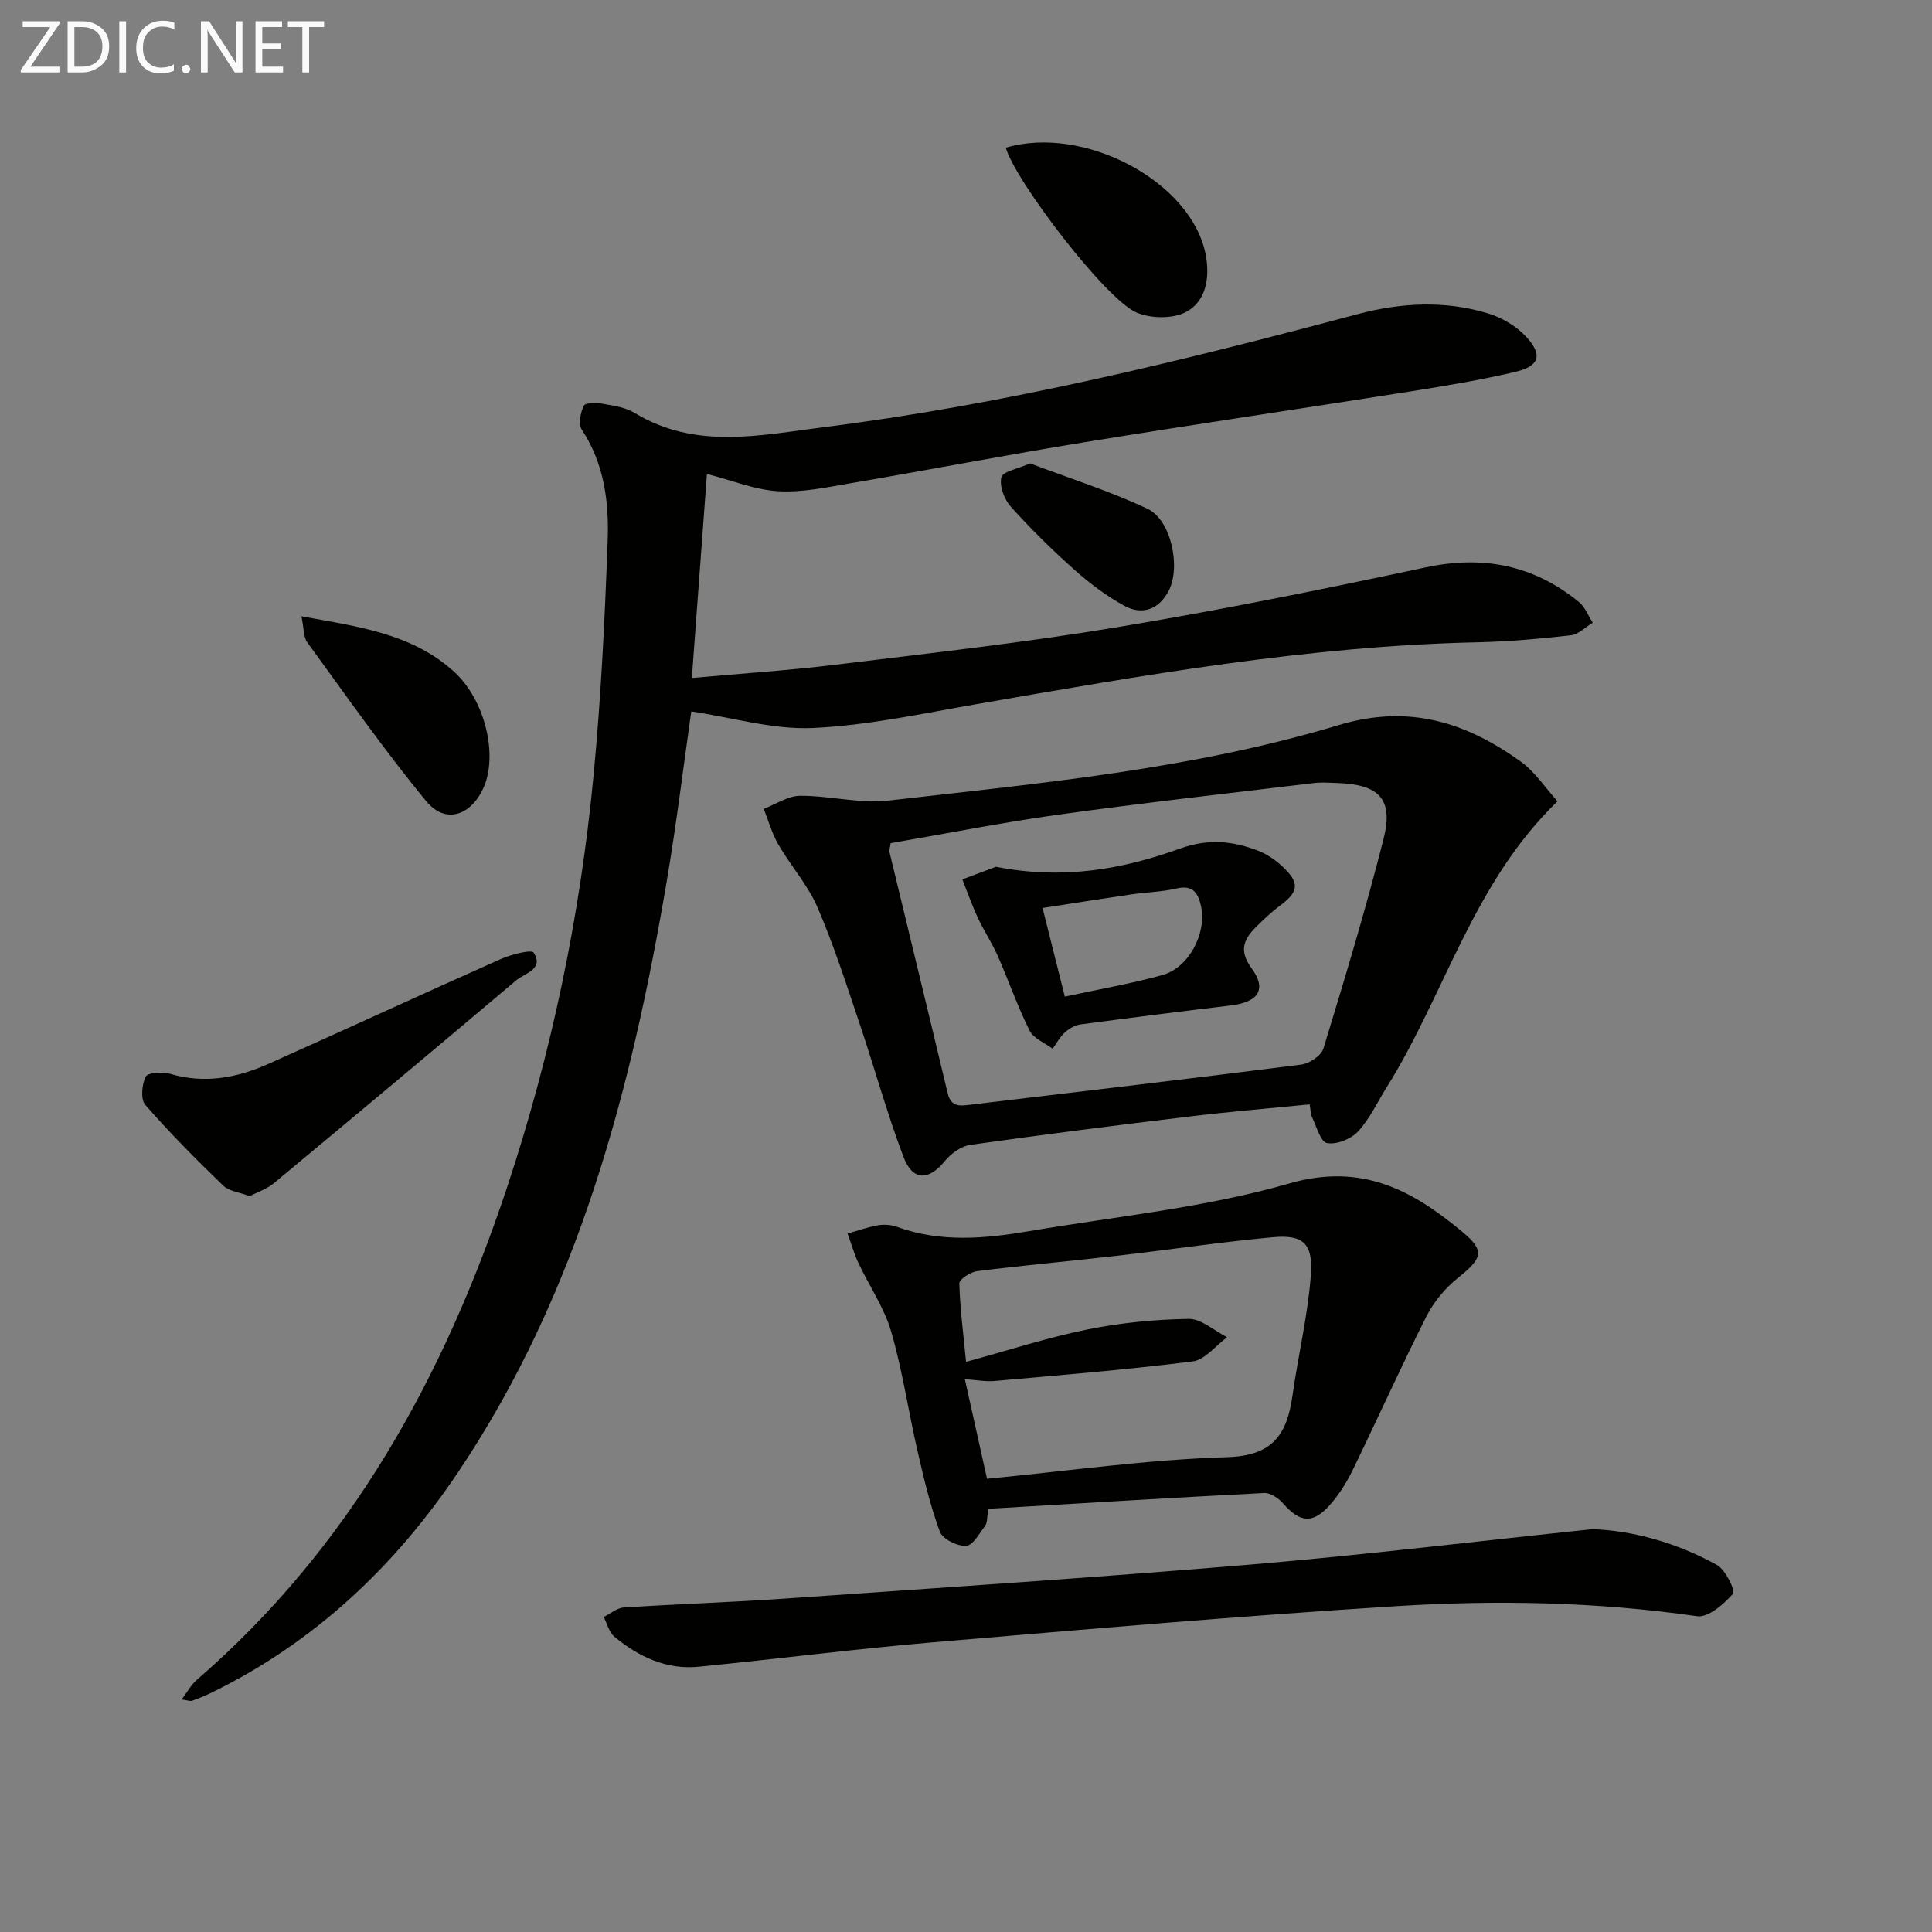<svg enable-background="new 0 0 400 400" viewBox="0 0 400 400" xmlns="http://www.w3.org/2000/svg"><rect x="0" y="0" width="400" height="400" fill="#808080" stroke="none"/><g fill="#010100"><path d="m143.12 147.29c-1.57 10.98-3.04 23.15-5.09 35.23-7.33 43.16-18.29 85.1-43.06 122.1-13.1 19.57-29.74 35.33-51.08 45.78-1.34.65-2.72 1.22-4.13 1.72-.4.14-.93-.1-2.15-.27 1.21-1.6 1.97-3.05 3.12-4.04 31.8-27.51 51.24-62.78 64.29-102.1 9.19-27.69 15.09-56.08 17.86-85.07 1.55-16.19 2.34-32.48 2.93-48.74.29-7.97-.71-15.91-5.36-22.95-.75-1.13-.27-3.52.42-4.96.3-.63 2.59-.63 3.88-.4 2.27.4 4.75.74 6.66 1.91 12.6 7.67 26.03 4.59 39.18 2.94 37.45-4.71 74.03-13.68 110.45-23.39 8.85-2.36 18.09-2.91 27.05-.16 2.87.88 5.85 2.63 7.87 4.81 3.52 3.81 2.77 6.12-2.29 7.31-7.1 1.66-14.32 2.87-21.52 4.01-22.45 3.55-44.94 6.85-67.37 10.5-16.2 2.63-32.32 5.74-48.5 8.5-5.03.86-10.18 1.98-15.19 1.68-4.85-.29-9.6-2.26-14.73-3.57-1.03 13.93-2.05 27.76-3.12 42.24 10.02-.91 19.89-1.55 29.68-2.74 19.44-2.38 38.93-4.55 58.24-7.75 21.43-3.55 42.74-7.87 63.99-12.41 11.93-2.55 22.38-.47 31.74 7.16 1.28 1.04 1.93 2.85 2.87 4.3-1.51.9-2.94 2.42-4.53 2.6-6.42.72-12.89 1.31-19.34 1.45-35.02.75-69.37 6.85-103.74 12.81-11.29 1.96-22.6 4.43-33.98 4.94-8.21.34-16.54-2.17-25.05-3.44z"/><path d="m322.47 165.9c-17.52 16.89-23.31 39.94-35.4 59.26-1.93 3.08-3.49 6.51-5.93 9.13-1.45 1.55-4.45 2.75-6.41 2.36-1.36-.27-2.17-3.5-3.13-5.44-.27-.55-.23-1.25-.44-2.56-8.37.83-16.6 1.51-24.8 2.5-15.17 1.82-30.32 3.74-45.45 5.88-1.91.27-4.03 1.8-5.29 3.35-3.3 4.07-6.65 4.19-8.55-.82-3.46-9.13-6.04-18.58-9.17-27.84-2.71-8.02-5.3-16.12-8.65-23.87-2-4.62-5.53-8.57-8.09-12.98-1.33-2.29-2.05-4.93-3.04-7.41 2.51-.95 5.01-2.68 7.52-2.7 6.1-.04 12.32 1.67 18.3.99 31.33-3.58 62.88-6.48 93.19-15.62 14.56-4.39 26.34-.6 37.68 7.51 3 2.15 5.14 5.49 7.66 8.26zm-138.07 8.67c-.12.92-.34 1.44-.23 1.89 4 16.61 8.07 33.21 12.02 49.83.74 3.13 2.81 2.65 5 2.39 22.74-2.72 45.49-5.37 68.22-8.27 1.69-.22 4.14-1.85 4.59-3.32 4.4-14.41 8.77-28.84 12.46-43.44 2.07-8.2-.91-11.23-9.51-11.53-1.66-.06-3.35-.19-4.99.01-17.63 2.12-35.28 4.1-52.87 6.54-11.64 1.62-23.18 3.92-34.69 5.9z"/><path d="m204.63 312.38c-.32 1.92-.21 2.89-.64 3.46-1.19 1.59-2.54 4.12-3.95 4.21-1.82.11-4.87-1.38-5.44-2.91-2.01-5.39-3.33-11.06-4.63-16.69-1.9-8.24-3.11-16.66-5.46-24.75-1.45-4.98-4.55-9.46-6.79-14.22-.91-1.95-1.5-4.06-2.23-6.09 2.1-.59 4.17-1.34 6.31-1.71 1.27-.22 2.74-.1 3.95.34 9.07 3.28 18.26 2.42 27.43.86 17.96-3.05 36.31-4.83 53.72-9.85 15.1-4.35 25.57 1.43 35.89 10.03 4.81 4.01 4.04 5.51-1 9.57-2.61 2.1-4.96 4.94-6.47 7.93-5.31 10.51-10.13 21.27-15.29 31.86-1.22 2.51-2.77 4.97-4.6 7.06-3.59 4.1-6.28 3.81-9.8-.24-.93-1.07-2.62-2.19-3.9-2.13-19.05.97-38.07 2.14-57.1 3.27zm-4.62-30.42c8.77-2.39 16.78-5.01 24.99-6.68 6.91-1.4 14.04-2.11 21.08-2.22 2.64-.04 5.32 2.46 7.98 3.8-2.37 1.74-4.59 4.69-7.14 5.01-13.63 1.72-27.34 2.83-41.04 4.05-1.82.16-3.7-.21-6.12-.38 1.64 7.36 3.09 13.9 4.59 20.62 16.98-1.63 33.31-3.98 49.7-4.47 9.52-.28 12.41-4.75 13.54-12.72 1.18-8.36 3.19-16.64 3.81-25.03.48-6.53-1.64-8.35-7.82-7.79-10.72.98-21.39 2.59-32.09 3.82-9.73 1.12-19.48 1.99-29.2 3.21-1.37.17-3.69 1.68-3.67 2.53.13 5.09.8 10.16 1.39 16.25z"/><path d="m329.73 316.59c8.28.31 17.38 2.78 25.75 7.42 1.79.99 3.86 5.35 3.32 5.96-1.91 2.15-5.12 4.98-7.43 4.65-20.71-2.98-41.51-3.38-62.26-2.08-32 2-63.96 4.76-95.92 7.48-16.22 1.38-32.37 3.47-48.57 5.06-6.66.65-12.39-2.07-17.4-6.2-1.11-.92-1.51-2.71-2.23-4.1 1.38-.68 2.72-1.87 4.14-1.96 11.11-.73 22.24-1.08 33.35-1.85 32.17-2.24 64.35-4.35 96.48-7.05 23.15-1.95 46.25-4.76 70.77-7.33z"/><path d="m51.69 247.65c-2.17-.82-4.28-1.02-5.47-2.17-5.57-5.39-11.05-10.89-16.14-16.73-1-1.15-.72-4.23.1-5.85.44-.86 3.46-1.04 5.03-.58 7.11 2.11 13.84.85 20.32-2.04 16.07-7.16 32.04-14.56 48.13-21.71 2.17-.96 6.38-2.05 6.84-1.32 2.17 3.44-1.88 4.23-3.65 5.73-16.65 14.08-33.38 28.06-50.15 41.99-1.45 1.21-3.38 1.83-5.01 2.68z"/><path d="m208.23 30.58c16.28-4.81 38.59 7.09 41.41 22.24.86 4.6.13 9.59-4.16 11.81-2.73 1.42-7.22 1.32-10.15.09-6.4-2.71-25.07-27.18-27.1-34.14z"/><path d="m62.41 127.6c11.96 2.16 22.98 3.62 31.61 11.48 6.46 5.89 9.16 17.4 6.02 24.16-2.66 5.72-7.87 7.4-11.8 2.63-8.71-10.57-16.57-21.84-24.65-32.91-.77-1.07-.64-2.79-1.18-5.36z"/><path d="m213.26 95.94c8.08 3.06 16.45 5.7 24.32 9.4 4.93 2.32 6.95 12.13 4.36 17.03-2.03 3.85-5.5 5.07-9.21 3.03-3.73-2.05-7.22-4.7-10.4-7.54-4.59-4.09-8.99-8.43-13.09-13-1.34-1.49-2.35-4.24-1.92-6.04.29-1.2 3.38-1.73 5.94-2.88z"/><path d="m206.2 179.46c14.02 2.75 26.33.47 38.05-3.75 5.95-2.14 10.95-1.61 16.27.44 1.81.7 3.54 1.9 4.97 3.23 3.68 3.41 3.43 5.24-.57 8.2-1.73 1.28-3.3 2.79-4.83 4.3-2.56 2.54-3.66 4.9-1 8.53 3.25 4.42 1.48 7.07-4.28 7.76-10.39 1.24-20.77 2.54-31.14 3.93-1.13.15-2.34.87-3.21 1.66-1.02.93-1.7 2.23-2.53 3.37-1.63-1.23-3.95-2.12-4.77-3.76-2.5-5.03-4.35-10.38-6.62-15.53-1.19-2.68-2.85-5.15-4.09-7.82-1.21-2.59-2.15-5.29-3.21-7.95 2.68-1 5.36-2 6.96-2.61zm14.26 26.88c7.12-1.54 13.78-2.68 20.26-4.49 5.46-1.53 9.12-8.63 7.95-14.19-.57-2.7-1.65-4.51-5.07-3.71-3.04.71-6.23.77-9.34 1.22-6 .88-11.99 1.83-18.41 2.82 1.55 6.15 2.95 11.71 4.61 18.35z"/></g><path d="m12.4 4.8-6.1 9h6v1.2h-8v-.5l6.1-8.9h-5.7v-1.2h7.6v.4z" fill="#fafafa"/><path d="m14 15v-10.6h3c1.6 0 2.9.5 4 1.4s1.6 2.2 1.6 3.8-.5 3-1.6 3.9-2.4 1.5-4 1.5zm1.4-9.4v8.2h1.6c1.3 0 2.4-.4 3.1-1.1s1.1-1.8 1.1-3.1-.4-2.3-1.2-3-1.8-1-3.1-1z" fill="#fafafa"/><path d="m26.1 4.4v10.6h-1.4v-10.6z" fill="#fafafa"/><path d="m36.1 14.6c-.8.4-1.8.6-2.9.6-1.5 0-2.7-.5-3.6-1.4s-1.4-2.2-1.4-3.8c0-1.7.5-3.1 1.5-4.1s2.3-1.6 3.9-1.6c1 0 1.8.1 2.5.4v1.4c-.8-.4-1.6-.6-2.5-.6-1.2 0-2.1.4-2.9 1.2s-1.1 1.8-1.1 3.2c0 1.3.3 2.3 1 3s1.6 1.1 2.7 1.1c1 0 2-.2 2.7-.7v1.3z" fill="#fafafa"/><path d="m37.6 14.3c0-.2.1-.5.3-.6s.4-.3.6-.3c.3 0 .5.1.6.3s.3.4.3.6-.1.4-.3.6-.4.3-.6.3c-.3 0-.5-.1-.6-.3s-.3-.4-.3-.6z" fill="#fafafa"/><path d="m50.2 15h-1.6l-5.3-8.2c-.2-.2-.3-.5-.4-.7 0 .2.1.7.1 1.5v7.4h-1.4v-10.6h1.7l5.2 8.1c.2.4.4.6.4.7 0-.3-.1-.8-.1-1.5v-7.3h1.4z" fill="#fafafa"/><path d="m58.6 15h-5.7v-10.6h5.5v1.2h-4.1v3.4h3.8v1.2h-3.8v3.6h4.3z" fill="#fafafa"/><path d="m67.1 5.6h-3.1v9.4h-1.4v-9.4h-3v-1.2h7.5z" fill="#fafafa"/></svg>
